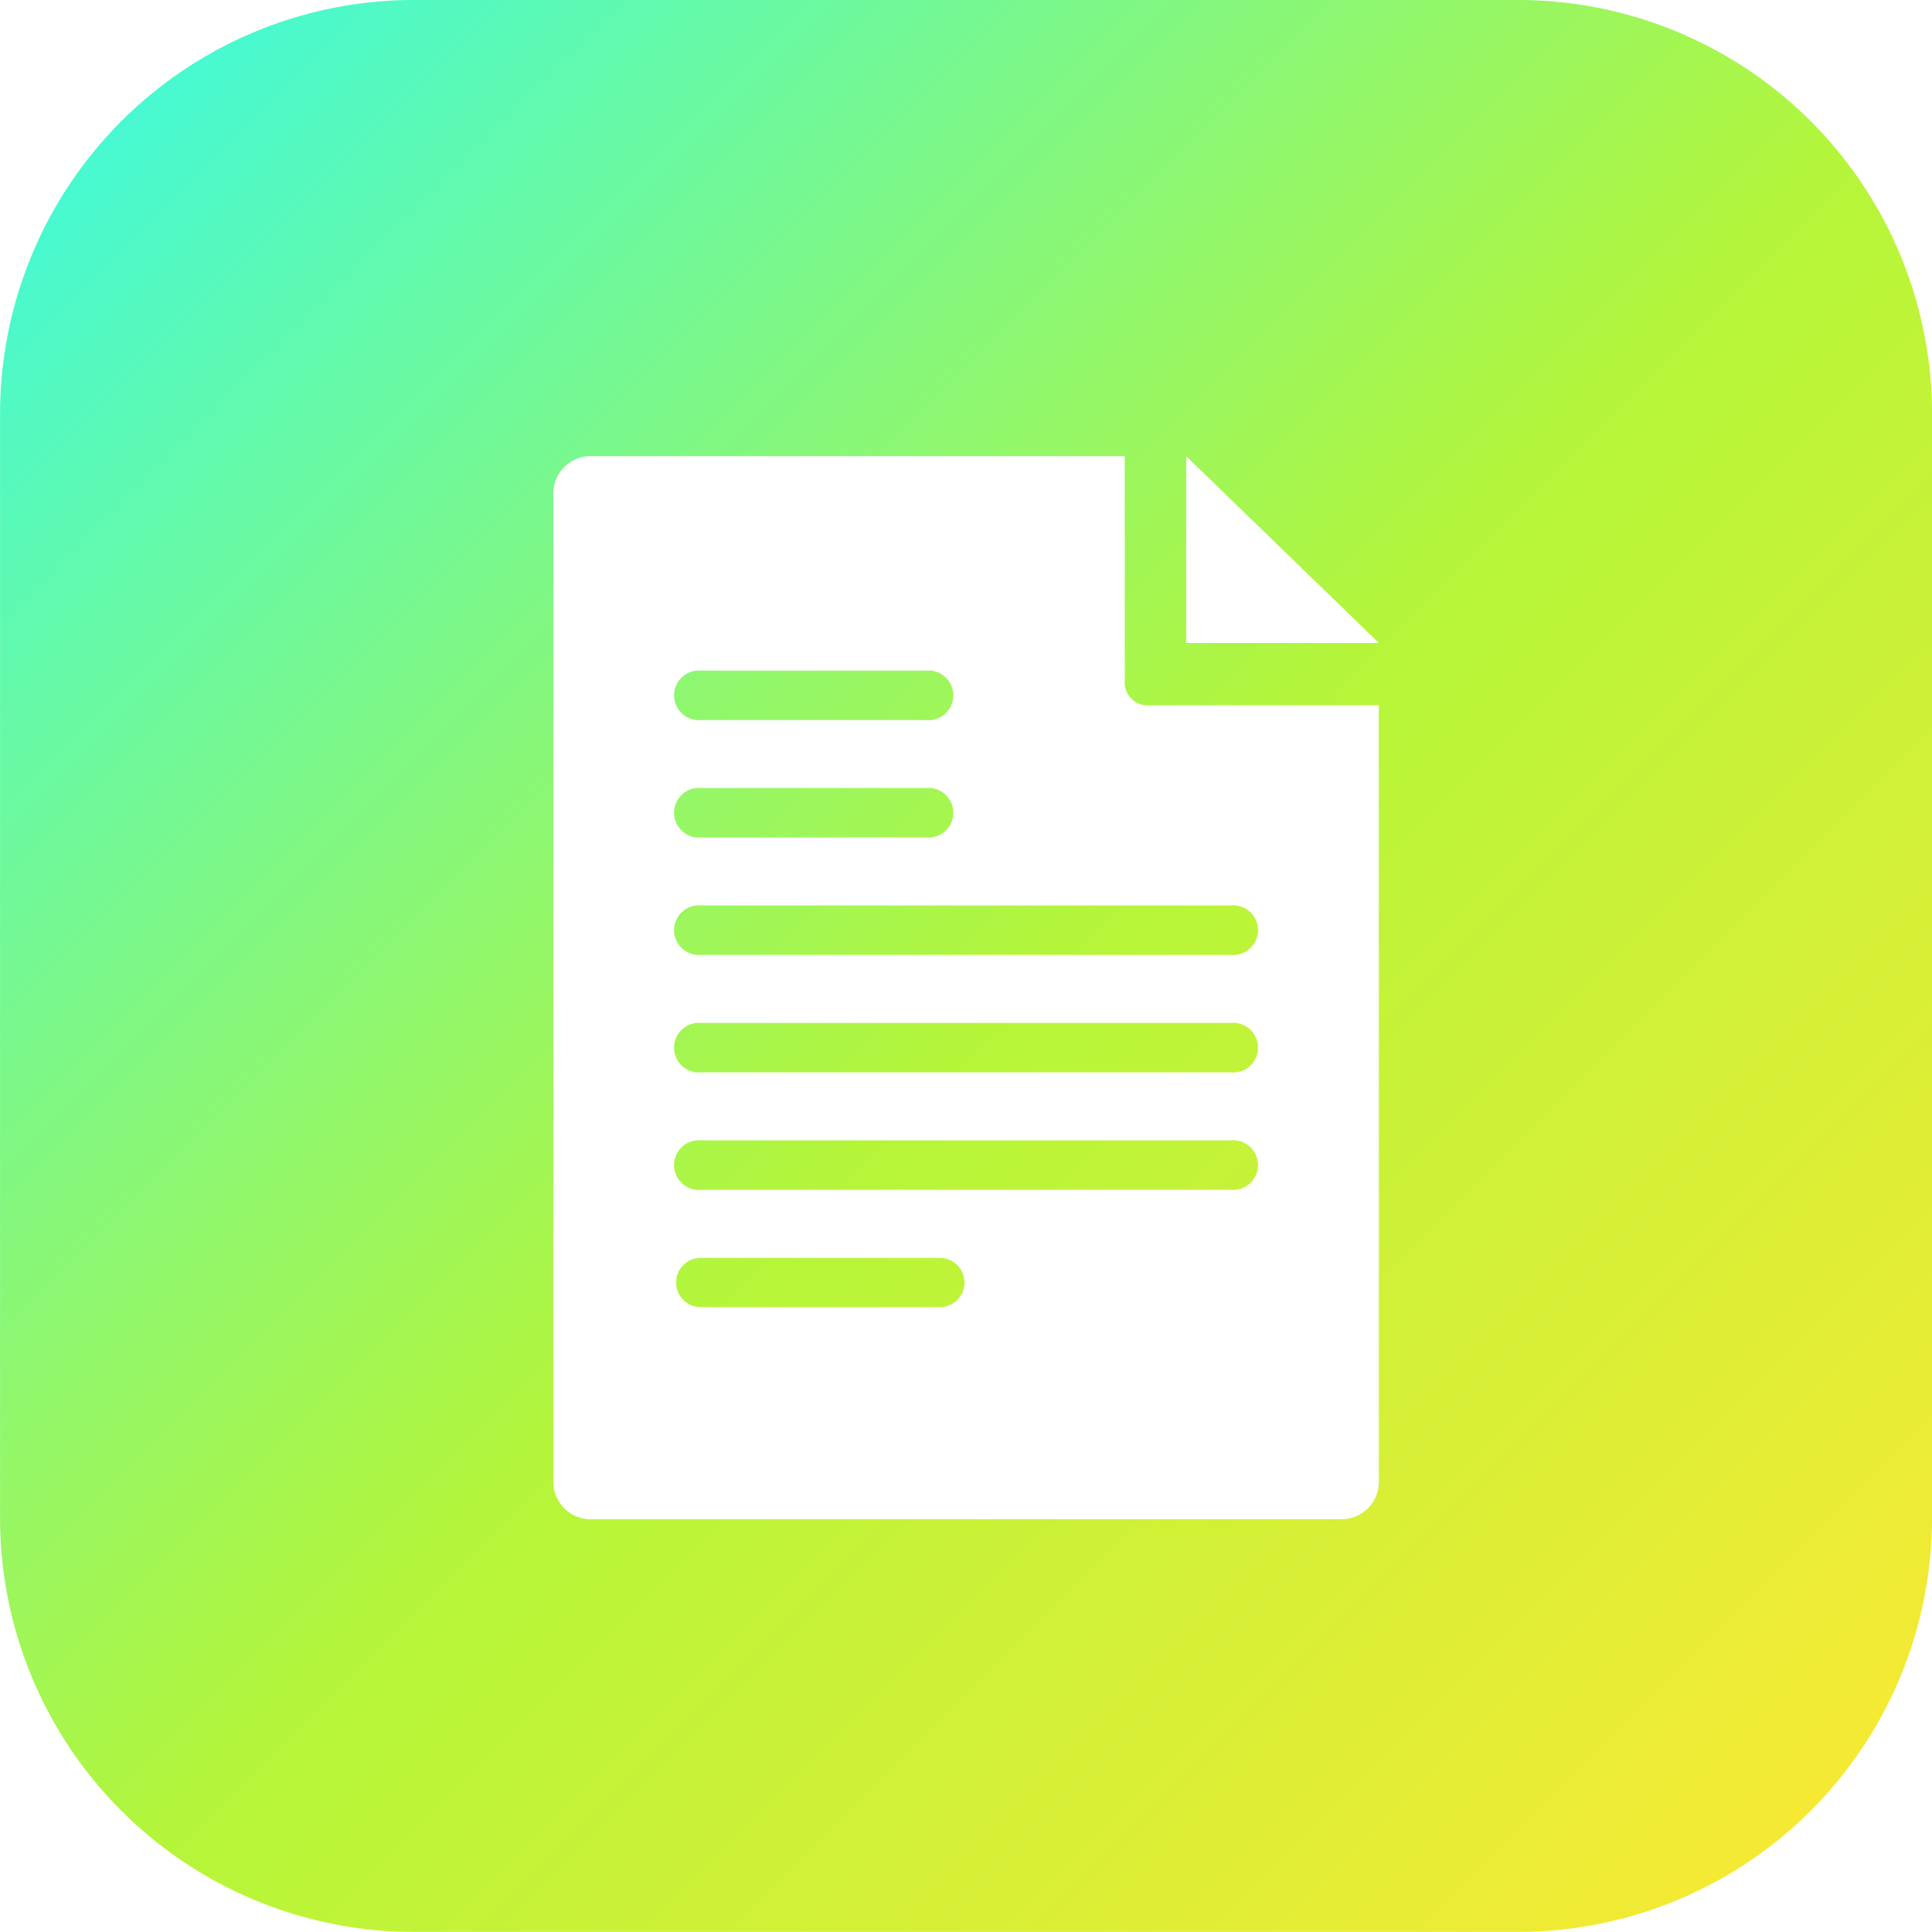 <svg xmlns="http://www.w3.org/2000/svg" width="70.001" height="69.999" viewBox="0 0 70.001 69.999">
  <linearGradient id="linear-gradient" x2="1" y2="1" gradientUnits="objectBoundingBox">
    <stop offset="0" stop-color="#05f9e2"/>
    <stop offset="0.522" stop-color="#a3f307"/>
    <stop offset="1" stop-color="#ffe200"/>
  </linearGradient>
  <g id="picto-doc" transform="translate(0.001 -0.001)" opacity="0.797">
    <path id="Soustraction_25" data-name="Soustraction 25" d="M11144.338,1569.384h-40a15,15,0,0,1-15-15v-40a15,15,0,0,1,15-15h40a15,15,0,0,1,15,15v40a15,15,0,0,1-15,15Zm-33.591-53.472a1.351,1.351,0,0,0-1.363,1.336v35.845a1.351,1.351,0,0,0,1.363,1.336h27.186a1.35,1.35,0,0,0,1.361-1.336v-28.155h-8.323a.821.821,0,0,1-.882-.865v-8.161h-19.342Zm21.568,0h0v6.769h6.979l-6.979-6.769Zm-8.957,30.835h-8.6a.894.894,0,1,1,0-1.787h8.6a.894.894,0,1,1,0,1.787Zm10.564-4.254h-19.168a.9.9,0,1,1,0-1.79h19.168a.9.9,0,1,1,0,1.79Zm0-4.254h-19.168a.9.9,0,1,1,0-1.79h19.168a.9.9,0,1,1,0,1.79Zm0-4.257h-19.168a.9.9,0,1,1,0-1.79h19.168a.9.9,0,1,1,0,1.79Zm-11.04-4.254h-8.128a.9.9,0,1,1,0-1.79h8.128a.9.9,0,1,1,0,1.79Zm0-4.254h-8.128a.9.9,0,1,1,0-1.79h8.128a.9.9,0,1,1,0,1.79Z" transform="translate(-11089.337 -1499.384)" fill="url(#linear-gradient)"/>
  </g>
</svg>
